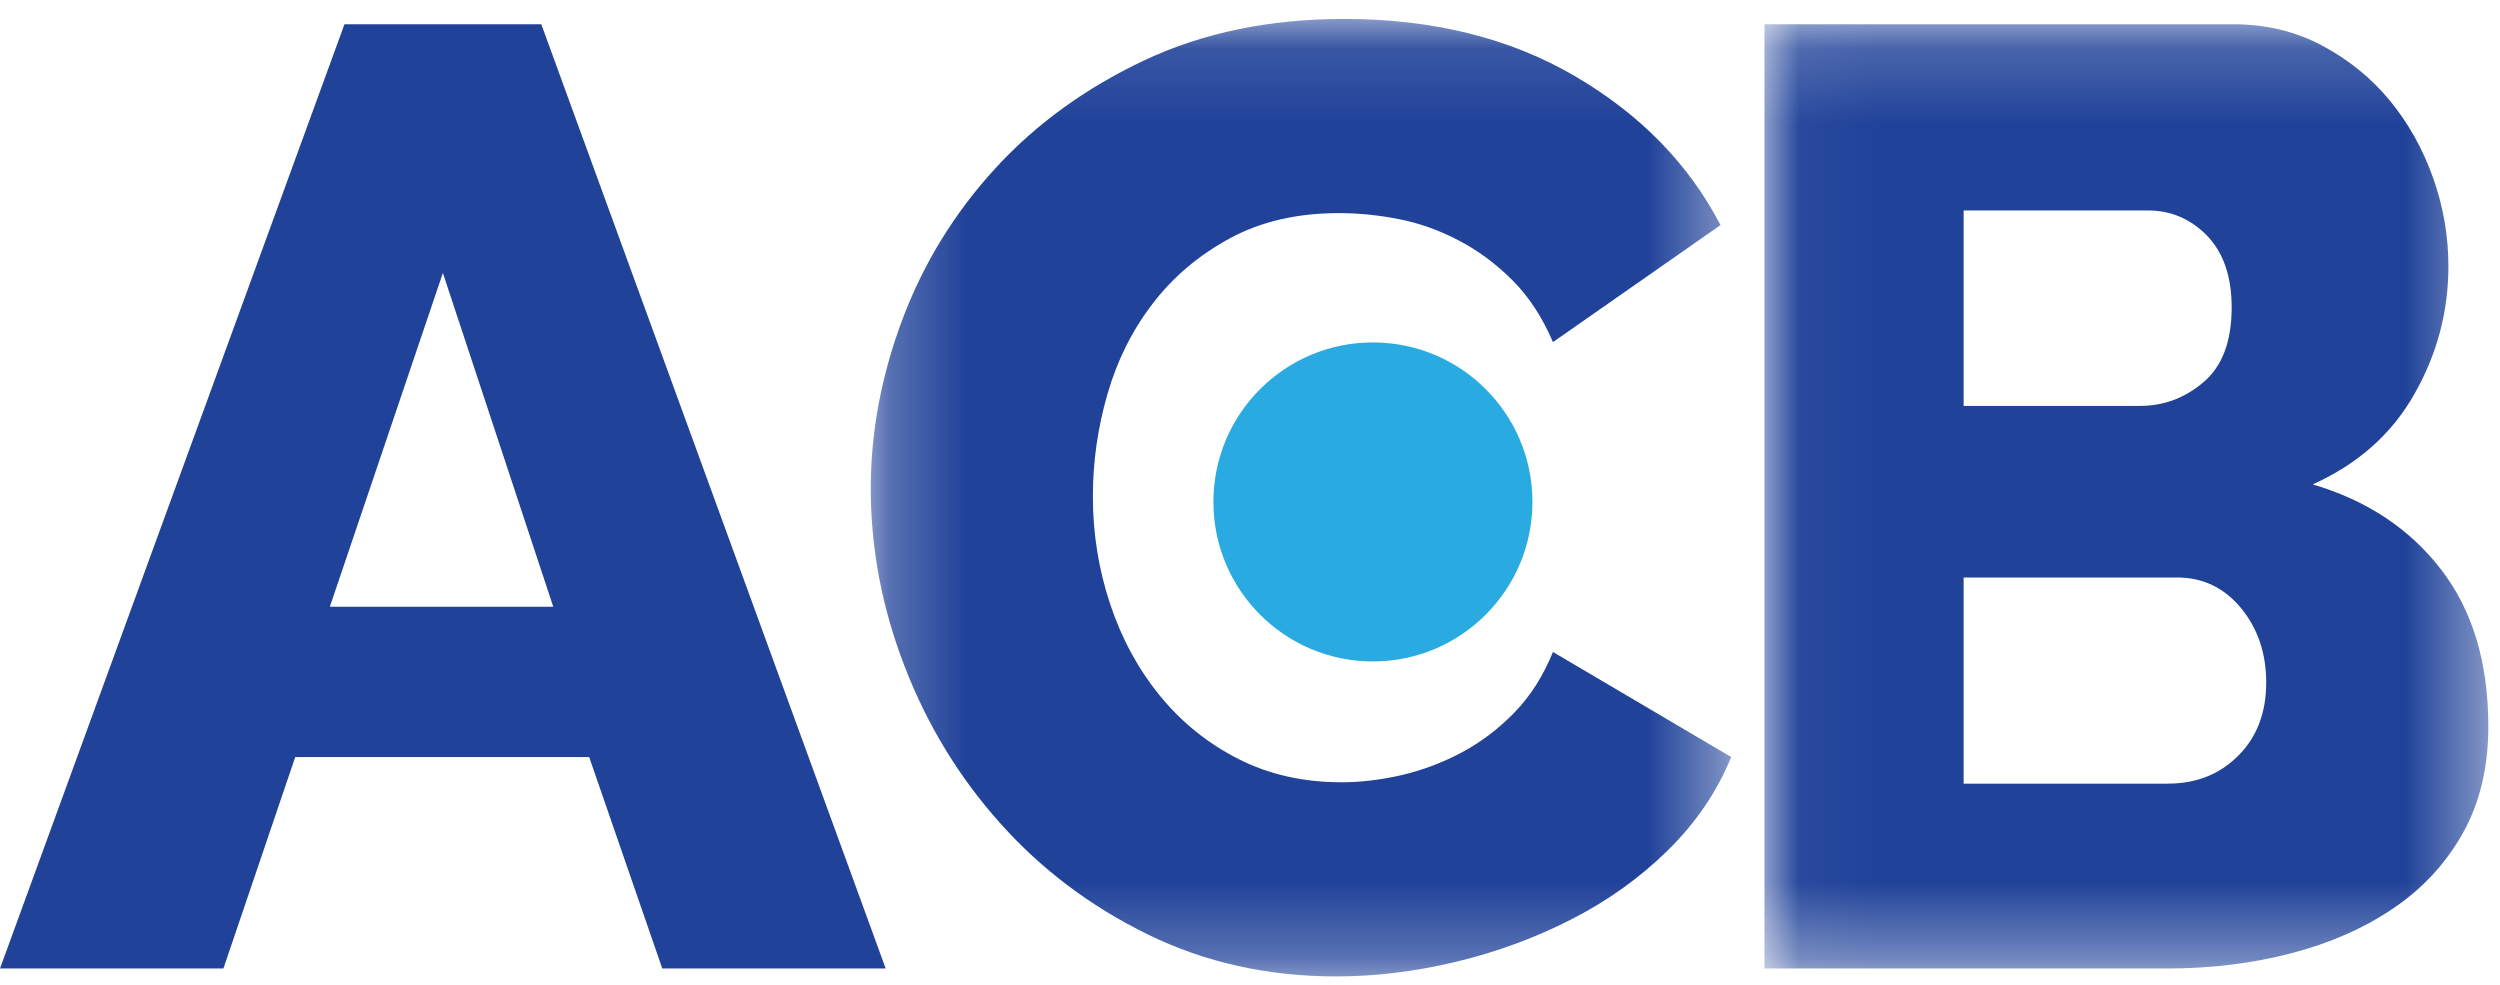 <?xml version="1.0" encoding="UTF-8"?>
<svg width="33px" height="13px" viewBox="0 0 33 13" version="1.1" xmlns="http://www.w3.org/2000/svg" xmlns:xlink="http://www.w3.org/1999/xlink">
    <!-- Generator: Sketch 55.2 (78181) - https://sketchapp.com -->
    <title>bank-acb</title>
    <desc>Created with Sketch.</desc>
    <defs>
        <rect id="path-1" x="0" y="0" width="36" height="36"></rect>
        <polygon id="path-3" points="11.602 12.75 0.244 12.75 0.244 0.111 11.602 0.111"></polygon>
        <polygon id="path-5" points="9.596 12.645 9.596 0.181 0.041 0.181 0.041 12.645 9.596 12.645"></polygon>
    </defs>
    <g id="Page-1" stroke="none" stroke-width="1" fill="none" fill-rule="evenodd">
        <g id="bank-acb" transform="translate(-2, -11)">
            <mask id="mask-2" fill="white">
                <use xlink:href="#path-1"></use>
            </mask>
            <g id="Mask"></g>
            <g id="acb" mask="url(#mask-2)">
                <g transform="translate(2, 11)" id="Page-1">
                    <g>
                        <path d="M4.547,0.32 L7.5e-05,12.784 L2.949,12.784 L3.897,9.993 L7.777,9.993 L8.742,12.784 L11.691,12.784 L7.145,0.32 L4.547,0.32 Z M5.846,3.603 L7.303,8.009 L4.354,8.009 L5.846,3.603 Z" id="Fill-1" fill="#204299"></path>
                        <g id="Group-10" transform="translate(11.25, 0.139)">
                            <g id="Group-4">
                                <mask id="mask-4" fill="white">
                                    <use xlink:href="#path-3"></use>
                                </mask>
                                <g id="Clip-3"></g>
                                <path d="M0.244,6.308 C0.244,5.559 0.385,4.813 0.665,4.069 C0.946,3.326 1.356,2.662 1.894,2.077 C2.432,1.492 3.088,1.018 3.86,0.655 C4.633,0.292 5.51,0.111 6.494,0.111 C7.664,0.111 8.679,0.363 9.539,0.866 C10.399,1.369 11.04,2.024 11.461,2.832 L9.249,4.377 C9.109,4.049 8.931,3.777 8.714,3.56 C8.498,3.344 8.261,3.168 8.003,3.034 C7.746,2.899 7.482,2.805 7.213,2.753 C6.944,2.7 6.681,2.674 6.423,2.674 C5.873,2.674 5.393,2.785 4.984,3.007 C4.574,3.23 4.235,3.516 3.966,3.868 C3.696,4.219 3.497,4.617 3.369,5.061 C3.24,5.506 3.176,5.957 3.176,6.413 C3.176,6.905 3.252,7.378 3.404,7.835 C3.556,8.291 3.775,8.695 4.062,9.046 C4.349,9.397 4.694,9.675 5.098,9.88 C5.502,10.085 5.955,10.187 6.458,10.187 C6.716,10.187 6.982,10.155 7.257,10.091 C7.532,10.026 7.795,9.927 8.047,9.792 C8.299,9.658 8.53,9.482 8.741,9.266 C8.951,9.049 9.121,8.783 9.249,8.467 L11.602,9.854 C11.415,10.31 11.137,10.72 10.768,11.083 C10.399,11.445 9.975,11.75 9.495,11.995 C9.015,12.241 8.506,12.428 7.968,12.557 C7.43,12.686 6.903,12.75 6.388,12.75 C5.487,12.75 4.659,12.566 3.904,12.197 C3.149,11.828 2.5,11.34 1.956,10.731 C1.411,10.123 0.99,9.432 0.692,8.66 C0.393,7.887 0.244,7.104 0.244,6.308" id="Fill-2" fill="#204299" mask="url(#mask-4)"></path>
                            </g>
                            <g id="Group-7" transform="translate(12, 0)">
                                <mask id="mask-6" fill="white">
                                    <use xlink:href="#path-5"></use>
                                </mask>
                                <g id="Clip-6"></g>
                                <path d="M6.664,8.871 C6.664,8.484 6.553,8.157 6.331,7.887 C6.108,7.618 5.827,7.484 5.488,7.484 L2.67,7.484 L2.67,10.205 L5.365,10.205 C5.74,10.205 6.05,10.082 6.295,9.836 C6.541,9.59 6.664,9.269 6.664,8.871 L6.664,8.871 Z M2.67,2.639 L2.67,5.219 L4.996,5.219 C5.312,5.219 5.593,5.114 5.839,4.903 C6.085,4.693 6.208,4.365 6.208,3.92 C6.208,3.511 6.099,3.195 5.883,2.972 C5.666,2.75 5.406,2.639 5.102,2.639 L2.67,2.639 Z M9.596,9.45 C9.596,9.988 9.484,10.457 9.262,10.854 C9.04,11.252 8.735,11.583 8.349,11.846 C7.963,12.109 7.513,12.309 6.998,12.443 C6.482,12.578 5.938,12.645 5.365,12.645 L0.041,12.645 L0.041,0.181 L6.225,0.181 C6.658,0.181 7.05,0.275 7.401,0.462 C7.753,0.649 8.051,0.892 8.297,1.19 C8.542,1.489 8.732,1.829 8.867,2.209 C9.002,2.589 9.069,2.978 9.069,3.376 C9.069,3.973 8.92,4.535 8.621,5.061 C8.323,5.588 7.875,5.986 7.278,6.255 C7.992,6.466 8.557,6.84 8.972,7.378 C9.388,7.917 9.596,8.607 9.596,9.45 L9.596,9.45 Z" id="Fill-5" fill="#204299" mask="url(#mask-6)"></path>
                            </g>
                            <path d="M8.978,6.486 C8.978,7.649 8.035,8.592 6.872,8.592 C5.709,8.592 4.767,7.649 4.767,6.486 C4.767,5.323 5.709,4.381 6.872,4.381 C8.035,4.381 8.978,5.323 8.978,6.486" id="Fill-8" fill="#29ABE2"></path>
                        </g>
                    </g>
                </g>
            </g>
        </g>
    </g>
</svg>